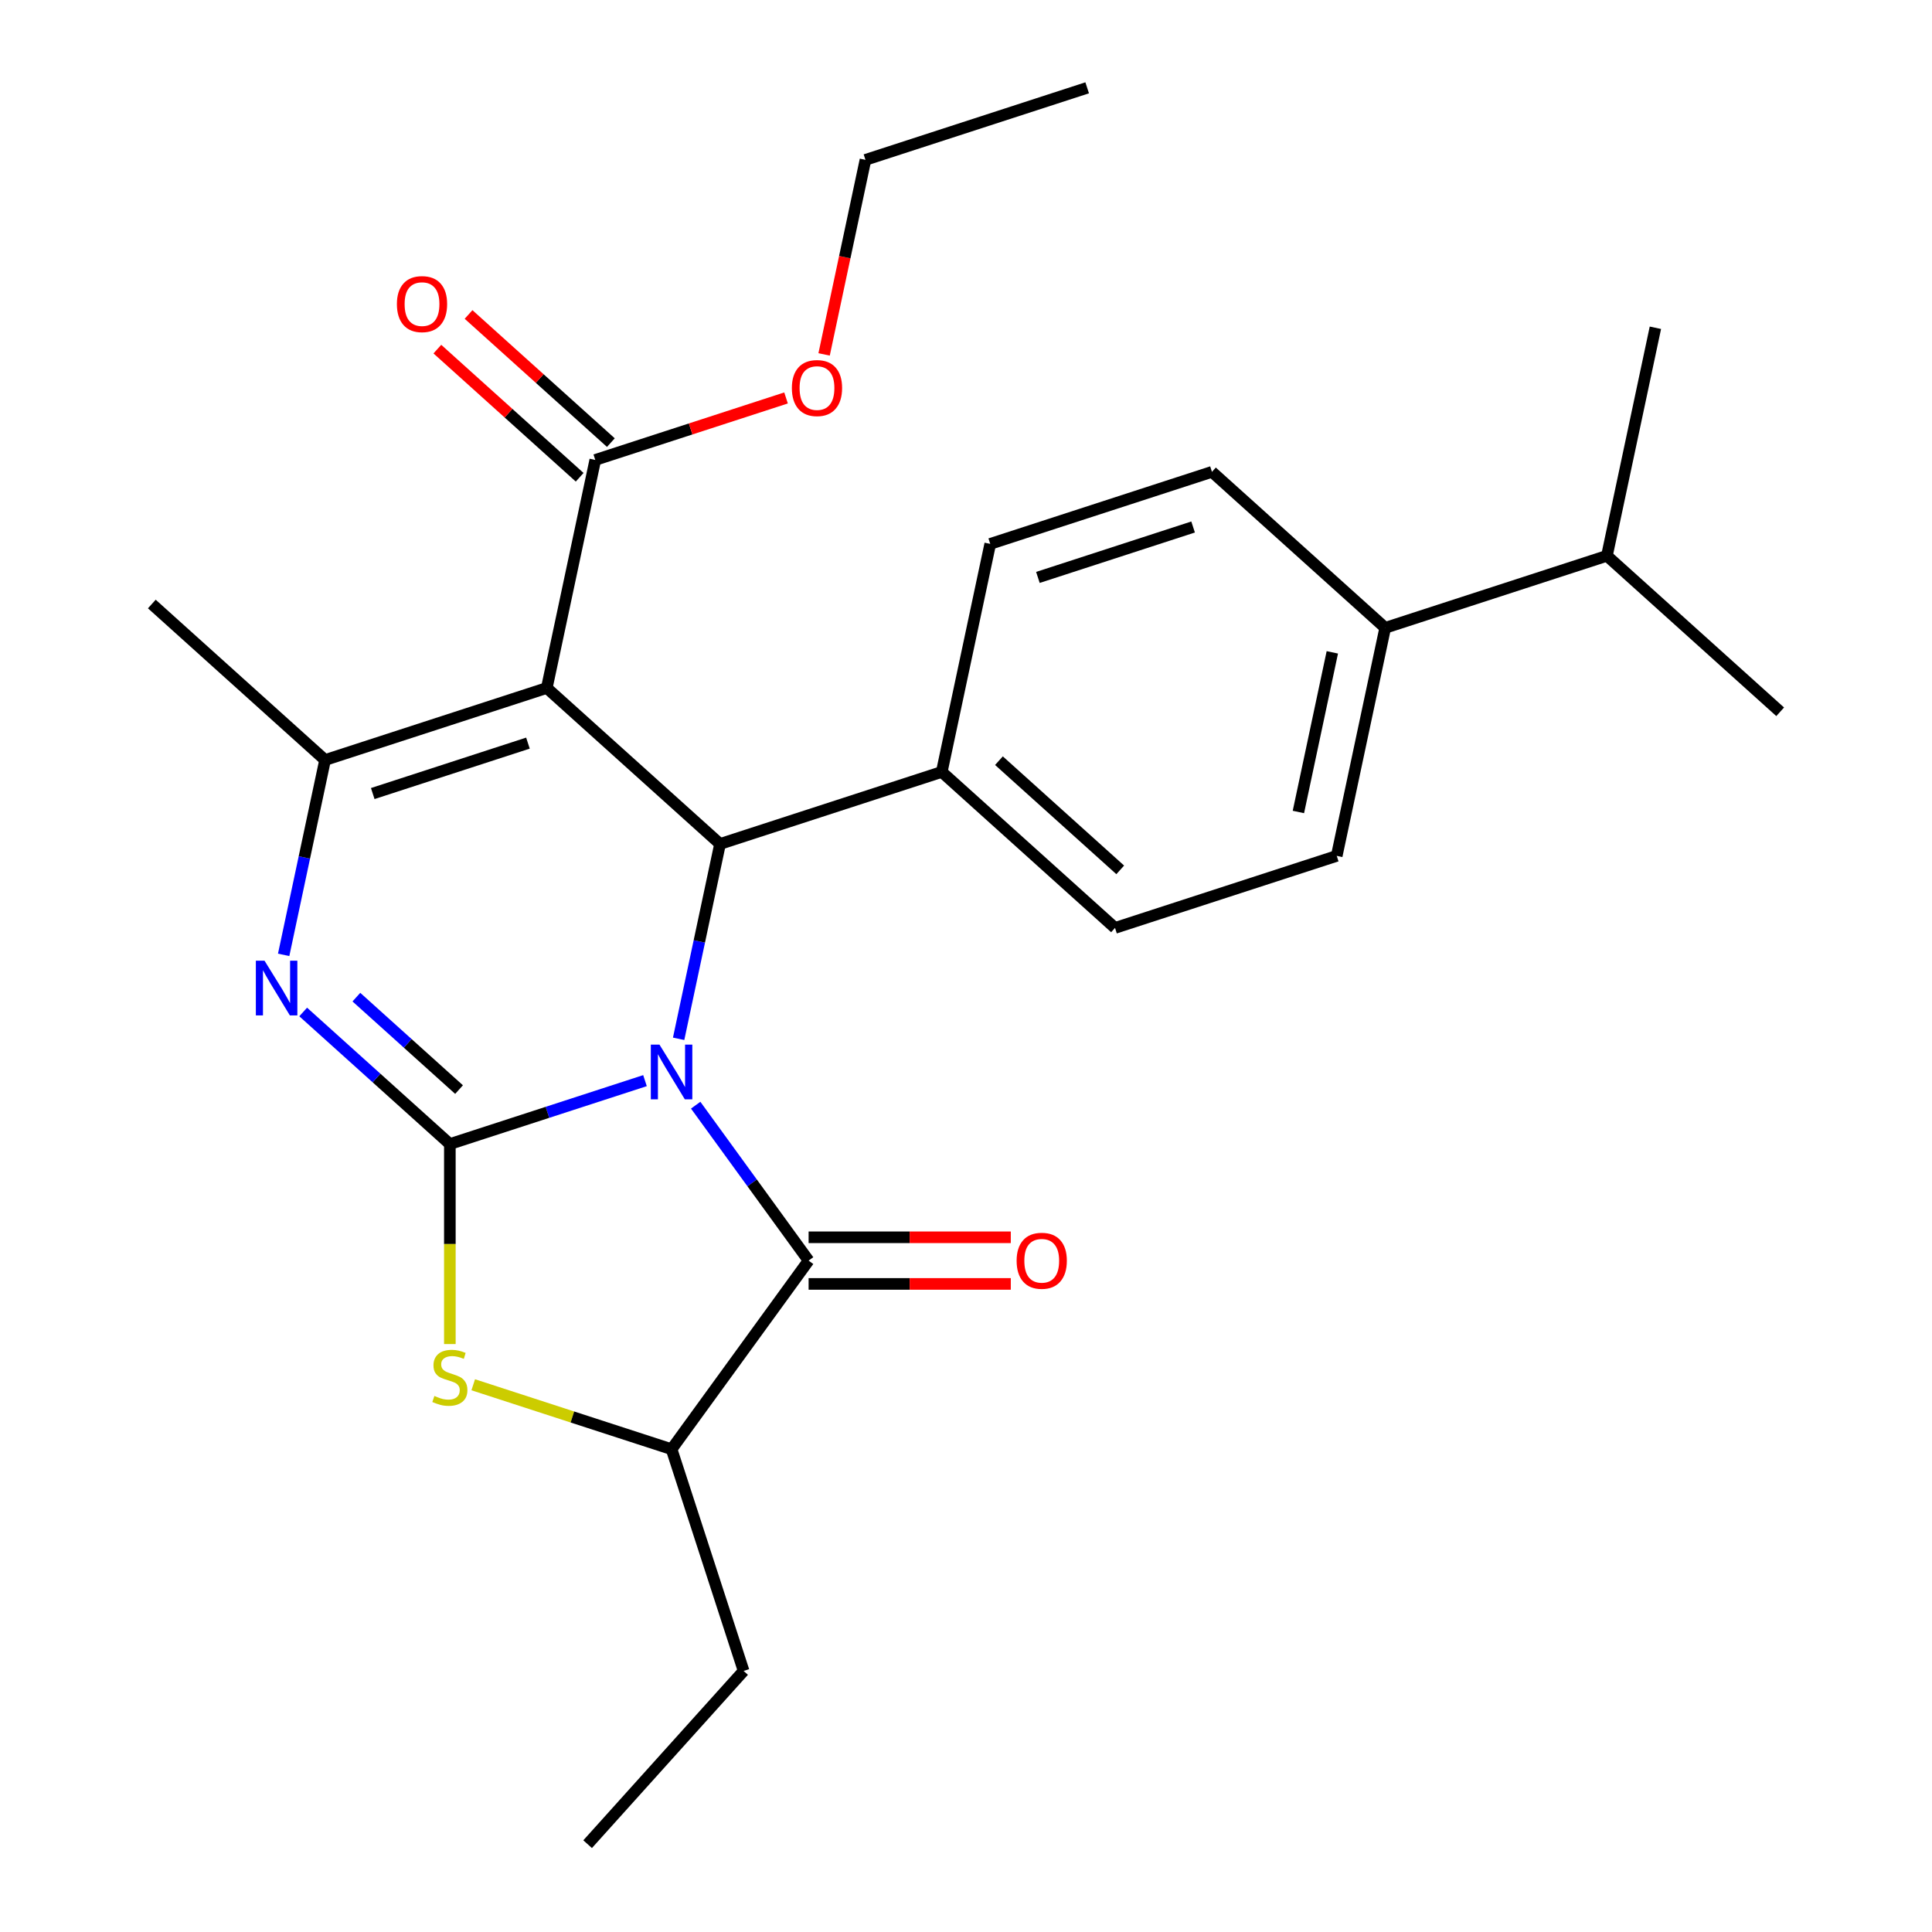 <?xml version='1.0' encoding='iso-8859-1'?>
<svg version='1.1' baseProfile='full'
              xmlns='http://www.w3.org/2000/svg'
                      xmlns:rdkit='http://www.rdkit.org/xml'
                      xmlns:xlink='http://www.w3.org/1999/xlink'
                  xml:space='preserve'
width='1000px' height='1000px' viewBox='0 0 1000 1000'>
<!-- END OF HEADER -->
<rect style='opacity:1.0;fill:#FFFFFF;stroke:none' width='1000' height='1000' x='0' y='0'> </rect>
<path class='bond-0' d='M 333.849,559.336 L 283.347,575.745' style='fill:none;fill-rule:evenodd;stroke:#0000FF;stroke-width:6px;stroke-linecap:butt;stroke-linejoin:miter;stroke-opacity:1' />
<path class='bond-0' d='M 283.347,575.745 L 232.844,592.154' style='fill:none;fill-rule:evenodd;stroke:#000000;stroke-width:6px;stroke-linecap:butt;stroke-linejoin:miter;stroke-opacity:1' />
<path class='bond-3' d='M 351.257,537.689 L 361.976,487.262' style='fill:none;fill-rule:evenodd;stroke:#0000FF;stroke-width:6px;stroke-linecap:butt;stroke-linejoin:miter;stroke-opacity:1' />
<path class='bond-3' d='M 361.976,487.262 L 372.694,436.835' style='fill:none;fill-rule:evenodd;stroke:#000000;stroke-width:6px;stroke-linecap:butt;stroke-linejoin:miter;stroke-opacity:1' />
<path class='bond-4' d='M 360.086,572.043 L 389.309,612.265' style='fill:none;fill-rule:evenodd;stroke:#0000FF;stroke-width:6px;stroke-linecap:butt;stroke-linejoin:miter;stroke-opacity:1' />
<path class='bond-4' d='M 389.309,612.265 L 418.533,652.488' style='fill:none;fill-rule:evenodd;stroke:#000000;stroke-width:6px;stroke-linecap:butt;stroke-linejoin:miter;stroke-opacity:1' />
<path class='bond-2' d='M 232.844,592.154 L 194.886,557.976' style='fill:none;fill-rule:evenodd;stroke:#000000;stroke-width:6px;stroke-linecap:butt;stroke-linejoin:miter;stroke-opacity:1' />
<path class='bond-2' d='M 194.886,557.976 L 156.927,523.798' style='fill:none;fill-rule:evenodd;stroke:#0000FF;stroke-width:6px;stroke-linecap:butt;stroke-linejoin:miter;stroke-opacity:1' />
<path class='bond-2' d='M 237.605,563.966 L 211.034,540.042' style='fill:none;fill-rule:evenodd;stroke:#000000;stroke-width:6px;stroke-linecap:butt;stroke-linejoin:miter;stroke-opacity:1' />
<path class='bond-2' d='M 211.034,540.042 L 184.463,516.117' style='fill:none;fill-rule:evenodd;stroke:#0000FF;stroke-width:6px;stroke-linecap:butt;stroke-linejoin:miter;stroke-opacity:1' />
<path class='bond-6' d='M 232.844,592.154 L 232.844,643.92' style='fill:none;fill-rule:evenodd;stroke:#000000;stroke-width:6px;stroke-linecap:butt;stroke-linejoin:miter;stroke-opacity:1' />
<path class='bond-6' d='M 232.844,643.92 L 232.844,695.685' style='fill:none;fill-rule:evenodd;stroke:#CCCC00;stroke-width:6px;stroke-linecap:butt;stroke-linejoin:miter;stroke-opacity:1' />
<path class='bond-1' d='M 283.021,356.093 L 372.694,436.835' style='fill:none;fill-rule:evenodd;stroke:#000000;stroke-width:6px;stroke-linecap:butt;stroke-linejoin:miter;stroke-opacity:1' />
<path class='bond-5' d='M 283.021,356.093 L 168.259,393.381' style='fill:none;fill-rule:evenodd;stroke:#000000;stroke-width:6px;stroke-linecap:butt;stroke-linejoin:miter;stroke-opacity:1' />
<path class='bond-5' d='M 273.264,384.638 L 192.931,410.74' style='fill:none;fill-rule:evenodd;stroke:#000000;stroke-width:6px;stroke-linecap:butt;stroke-linejoin:miter;stroke-opacity:1' />
<path class='bond-8' d='M 283.021,356.093 L 308.109,238.062' style='fill:none;fill-rule:evenodd;stroke:#000000;stroke-width:6px;stroke-linecap:butt;stroke-linejoin:miter;stroke-opacity:1' />
<path class='bond-27' d='M 146.822,494.235 L 157.54,443.808' style='fill:none;fill-rule:evenodd;stroke:#0000FF;stroke-width:6px;stroke-linecap:butt;stroke-linejoin:miter;stroke-opacity:1' />
<path class='bond-27' d='M 157.54,443.808 L 168.259,393.381' style='fill:none;fill-rule:evenodd;stroke:#000000;stroke-width:6px;stroke-linecap:butt;stroke-linejoin:miter;stroke-opacity:1' />
<path class='bond-9' d='M 372.694,436.835 L 487.456,399.547' style='fill:none;fill-rule:evenodd;stroke:#000000;stroke-width:6px;stroke-linecap:butt;stroke-linejoin:miter;stroke-opacity:1' />
<path class='bond-7' d='M 418.533,652.488 L 347.606,750.11' style='fill:none;fill-rule:evenodd;stroke:#000000;stroke-width:6px;stroke-linecap:butt;stroke-linejoin:miter;stroke-opacity:1' />
<path class='bond-10' d='M 418.533,664.555 L 470.858,664.555' style='fill:none;fill-rule:evenodd;stroke:#000000;stroke-width:6px;stroke-linecap:butt;stroke-linejoin:miter;stroke-opacity:1' />
<path class='bond-10' d='M 470.858,664.555 L 523.184,664.555' style='fill:none;fill-rule:evenodd;stroke:#FF0000;stroke-width:6px;stroke-linecap:butt;stroke-linejoin:miter;stroke-opacity:1' />
<path class='bond-10' d='M 418.533,640.421 L 470.858,640.421' style='fill:none;fill-rule:evenodd;stroke:#000000;stroke-width:6px;stroke-linecap:butt;stroke-linejoin:miter;stroke-opacity:1' />
<path class='bond-10' d='M 470.858,640.421 L 523.184,640.421' style='fill:none;fill-rule:evenodd;stroke:#FF0000;stroke-width:6px;stroke-linecap:butt;stroke-linejoin:miter;stroke-opacity:1' />
<path class='bond-18' d='M 168.259,393.381 L 78.585,312.639' style='fill:none;fill-rule:evenodd;stroke:#000000;stroke-width:6px;stroke-linecap:butt;stroke-linejoin:miter;stroke-opacity:1' />
<path class='bond-26' d='M 244.941,716.752 L 296.273,733.431' style='fill:none;fill-rule:evenodd;stroke:#CCCC00;stroke-width:6px;stroke-linecap:butt;stroke-linejoin:miter;stroke-opacity:1' />
<path class='bond-26' d='M 296.273,733.431 L 347.606,750.11' style='fill:none;fill-rule:evenodd;stroke:#000000;stroke-width:6px;stroke-linecap:butt;stroke-linejoin:miter;stroke-opacity:1' />
<path class='bond-20' d='M 347.606,750.11 L 384.894,864.872' style='fill:none;fill-rule:evenodd;stroke:#000000;stroke-width:6px;stroke-linecap:butt;stroke-linejoin:miter;stroke-opacity:1' />
<path class='bond-11' d='M 316.183,229.095 L 279.355,195.934' style='fill:none;fill-rule:evenodd;stroke:#000000;stroke-width:6px;stroke-linecap:butt;stroke-linejoin:miter;stroke-opacity:1' />
<path class='bond-11' d='M 279.355,195.934 L 242.526,162.774' style='fill:none;fill-rule:evenodd;stroke:#FF0000;stroke-width:6px;stroke-linecap:butt;stroke-linejoin:miter;stroke-opacity:1' />
<path class='bond-11' d='M 300.035,247.029 L 263.206,213.869' style='fill:none;fill-rule:evenodd;stroke:#000000;stroke-width:6px;stroke-linecap:butt;stroke-linejoin:miter;stroke-opacity:1' />
<path class='bond-11' d='M 263.206,213.869 L 226.378,180.708' style='fill:none;fill-rule:evenodd;stroke:#FF0000;stroke-width:6px;stroke-linecap:butt;stroke-linejoin:miter;stroke-opacity:1' />
<path class='bond-17' d='M 308.109,238.062 L 357.481,222.02' style='fill:none;fill-rule:evenodd;stroke:#000000;stroke-width:6px;stroke-linecap:butt;stroke-linejoin:miter;stroke-opacity:1' />
<path class='bond-17' d='M 357.481,222.02 L 406.854,205.978' style='fill:none;fill-rule:evenodd;stroke:#FF0000;stroke-width:6px;stroke-linecap:butt;stroke-linejoin:miter;stroke-opacity:1' />
<path class='bond-13' d='M 487.456,399.547 L 512.544,281.516' style='fill:none;fill-rule:evenodd;stroke:#000000;stroke-width:6px;stroke-linecap:butt;stroke-linejoin:miter;stroke-opacity:1' />
<path class='bond-14' d='M 487.456,399.547 L 577.129,480.289' style='fill:none;fill-rule:evenodd;stroke:#000000;stroke-width:6px;stroke-linecap:butt;stroke-linejoin:miter;stroke-opacity:1' />
<path class='bond-14' d='M 517.055,393.723 L 579.827,450.243' style='fill:none;fill-rule:evenodd;stroke:#000000;stroke-width:6px;stroke-linecap:butt;stroke-linejoin:miter;stroke-opacity:1' />
<path class='bond-12' d='M 716.979,324.97 L 691.891,443.001' style='fill:none;fill-rule:evenodd;stroke:#000000;stroke-width:6px;stroke-linecap:butt;stroke-linejoin:miter;stroke-opacity:1' />
<path class='bond-12' d='M 689.61,337.657 L 672.048,420.279' style='fill:none;fill-rule:evenodd;stroke:#000000;stroke-width:6px;stroke-linecap:butt;stroke-linejoin:miter;stroke-opacity:1' />
<path class='bond-19' d='M 716.979,324.97 L 831.741,287.682' style='fill:none;fill-rule:evenodd;stroke:#000000;stroke-width:6px;stroke-linecap:butt;stroke-linejoin:miter;stroke-opacity:1' />
<path class='bond-28' d='M 716.979,324.97 L 627.306,244.228' style='fill:none;fill-rule:evenodd;stroke:#000000;stroke-width:6px;stroke-linecap:butt;stroke-linejoin:miter;stroke-opacity:1' />
<path class='bond-16' d='M 512.544,281.516 L 627.306,244.228' style='fill:none;fill-rule:evenodd;stroke:#000000;stroke-width:6px;stroke-linecap:butt;stroke-linejoin:miter;stroke-opacity:1' />
<path class='bond-16' d='M 537.216,298.875 L 617.549,272.773' style='fill:none;fill-rule:evenodd;stroke:#000000;stroke-width:6px;stroke-linecap:butt;stroke-linejoin:miter;stroke-opacity:1' />
<path class='bond-15' d='M 577.129,480.289 L 691.891,443.001' style='fill:none;fill-rule:evenodd;stroke:#000000;stroke-width:6px;stroke-linecap:butt;stroke-linejoin:miter;stroke-opacity:1' />
<path class='bond-21' d='M 426.556,183.437 L 437.257,133.09' style='fill:none;fill-rule:evenodd;stroke:#FF0000;stroke-width:6px;stroke-linecap:butt;stroke-linejoin:miter;stroke-opacity:1' />
<path class='bond-21' d='M 437.257,133.09 L 447.959,82.743' style='fill:none;fill-rule:evenodd;stroke:#000000;stroke-width:6px;stroke-linecap:butt;stroke-linejoin:miter;stroke-opacity:1' />
<path class='bond-22' d='M 831.741,287.682 L 921.415,368.424' style='fill:none;fill-rule:evenodd;stroke:#000000;stroke-width:6px;stroke-linecap:butt;stroke-linejoin:miter;stroke-opacity:1' />
<path class='bond-23' d='M 831.741,287.682 L 856.829,169.651' style='fill:none;fill-rule:evenodd;stroke:#000000;stroke-width:6px;stroke-linecap:butt;stroke-linejoin:miter;stroke-opacity:1' />
<path class='bond-24' d='M 384.894,864.872 L 304.152,954.545' style='fill:none;fill-rule:evenodd;stroke:#000000;stroke-width:6px;stroke-linecap:butt;stroke-linejoin:miter;stroke-opacity:1' />
<path class='bond-25' d='M 447.959,82.743 L 562.721,45.455' style='fill:none;fill-rule:evenodd;stroke:#000000;stroke-width:6px;stroke-linecap:butt;stroke-linejoin:miter;stroke-opacity:1' />
<path  class='atom-0' d='M 341.346 540.706
L 350.626 555.706
Q 351.546 557.186, 353.026 559.866
Q 354.506 562.546, 354.586 562.706
L 354.586 540.706
L 358.346 540.706
L 358.346 569.026
L 354.466 569.026
L 344.506 552.626
Q 343.346 550.706, 342.106 548.506
Q 340.906 546.306, 340.546 545.626
L 340.546 569.026
L 336.866 569.026
L 336.866 540.706
L 341.346 540.706
' fill='#0000FF'/>
<path  class='atom-3' d='M 136.911 497.252
L 146.191 512.252
Q 147.111 513.732, 148.591 516.412
Q 150.071 519.092, 150.151 519.252
L 150.151 497.252
L 153.911 497.252
L 153.911 525.572
L 150.031 525.572
L 140.071 509.172
Q 138.911 507.252, 137.671 505.052
Q 136.471 502.852, 136.111 502.172
L 136.111 525.572
L 132.431 525.572
L 132.431 497.252
L 136.911 497.252
' fill='#0000FF'/>
<path  class='atom-7' d='M 224.844 722.542
Q 225.164 722.662, 226.484 723.222
Q 227.804 723.782, 229.244 724.142
Q 230.724 724.462, 232.164 724.462
Q 234.844 724.462, 236.404 723.182
Q 237.964 721.862, 237.964 719.582
Q 237.964 718.022, 237.164 717.062
Q 236.404 716.102, 235.204 715.582
Q 234.004 715.062, 232.004 714.462
Q 229.484 713.702, 227.964 712.982
Q 226.484 712.262, 225.404 710.742
Q 224.364 709.222, 224.364 706.662
Q 224.364 703.102, 226.764 700.902
Q 229.204 698.702, 234.004 698.702
Q 237.284 698.702, 241.004 700.262
L 240.084 703.342
Q 236.684 701.942, 234.124 701.942
Q 231.364 701.942, 229.844 703.102
Q 228.324 704.222, 228.364 706.182
Q 228.364 707.702, 229.124 708.622
Q 229.924 709.542, 231.044 710.062
Q 232.204 710.582, 234.124 711.182
Q 236.684 711.982, 238.204 712.782
Q 239.724 713.582, 240.804 715.222
Q 241.924 716.822, 241.924 719.582
Q 241.924 723.502, 239.284 725.622
Q 236.684 727.702, 232.324 727.702
Q 229.804 727.702, 227.884 727.142
Q 226.004 726.622, 223.764 725.702
L 224.844 722.542
' fill='#CCCC00'/>
<path  class='atom-11' d='M 526.2 652.568
Q 526.2 645.768, 529.56 641.968
Q 532.92 638.168, 539.2 638.168
Q 545.48 638.168, 548.84 641.968
Q 552.2 645.768, 552.2 652.568
Q 552.2 659.448, 548.8 663.368
Q 545.4 667.248, 539.2 667.248
Q 532.96 667.248, 529.56 663.368
Q 526.2 659.488, 526.2 652.568
M 539.2 664.048
Q 543.52 664.048, 545.84 661.168
Q 548.2 658.248, 548.2 652.568
Q 548.2 647.008, 545.84 644.208
Q 543.52 641.368, 539.2 641.368
Q 534.88 641.368, 532.52 644.168
Q 530.2 646.968, 530.2 652.568
Q 530.2 658.288, 532.52 661.168
Q 534.88 664.048, 539.2 664.048
' fill='#FF0000'/>
<path  class='atom-12' d='M 205.435 157.4
Q 205.435 150.6, 208.795 146.8
Q 212.155 143, 218.435 143
Q 224.715 143, 228.075 146.8
Q 231.435 150.6, 231.435 157.4
Q 231.435 164.28, 228.035 168.2
Q 224.635 172.08, 218.435 172.08
Q 212.195 172.08, 208.795 168.2
Q 205.435 164.32, 205.435 157.4
M 218.435 168.88
Q 222.755 168.88, 225.075 166
Q 227.435 163.08, 227.435 157.4
Q 227.435 151.84, 225.075 149.04
Q 222.755 146.2, 218.435 146.2
Q 214.115 146.2, 211.755 149
Q 209.435 151.8, 209.435 157.4
Q 209.435 163.12, 211.755 166
Q 214.115 168.88, 218.435 168.88
' fill='#FF0000'/>
<path  class='atom-18' d='M 409.871 200.854
Q 409.871 194.054, 413.231 190.254
Q 416.591 186.454, 422.871 186.454
Q 429.151 186.454, 432.511 190.254
Q 435.871 194.054, 435.871 200.854
Q 435.871 207.734, 432.471 211.654
Q 429.071 215.534, 422.871 215.534
Q 416.631 215.534, 413.231 211.654
Q 409.871 207.774, 409.871 200.854
M 422.871 212.334
Q 427.191 212.334, 429.511 209.454
Q 431.871 206.534, 431.871 200.854
Q 431.871 195.294, 429.511 192.494
Q 427.191 189.654, 422.871 189.654
Q 418.551 189.654, 416.191 192.454
Q 413.871 195.254, 413.871 200.854
Q 413.871 206.574, 416.191 209.454
Q 418.551 212.334, 422.871 212.334
' fill='#FF0000'/>
</svg>
